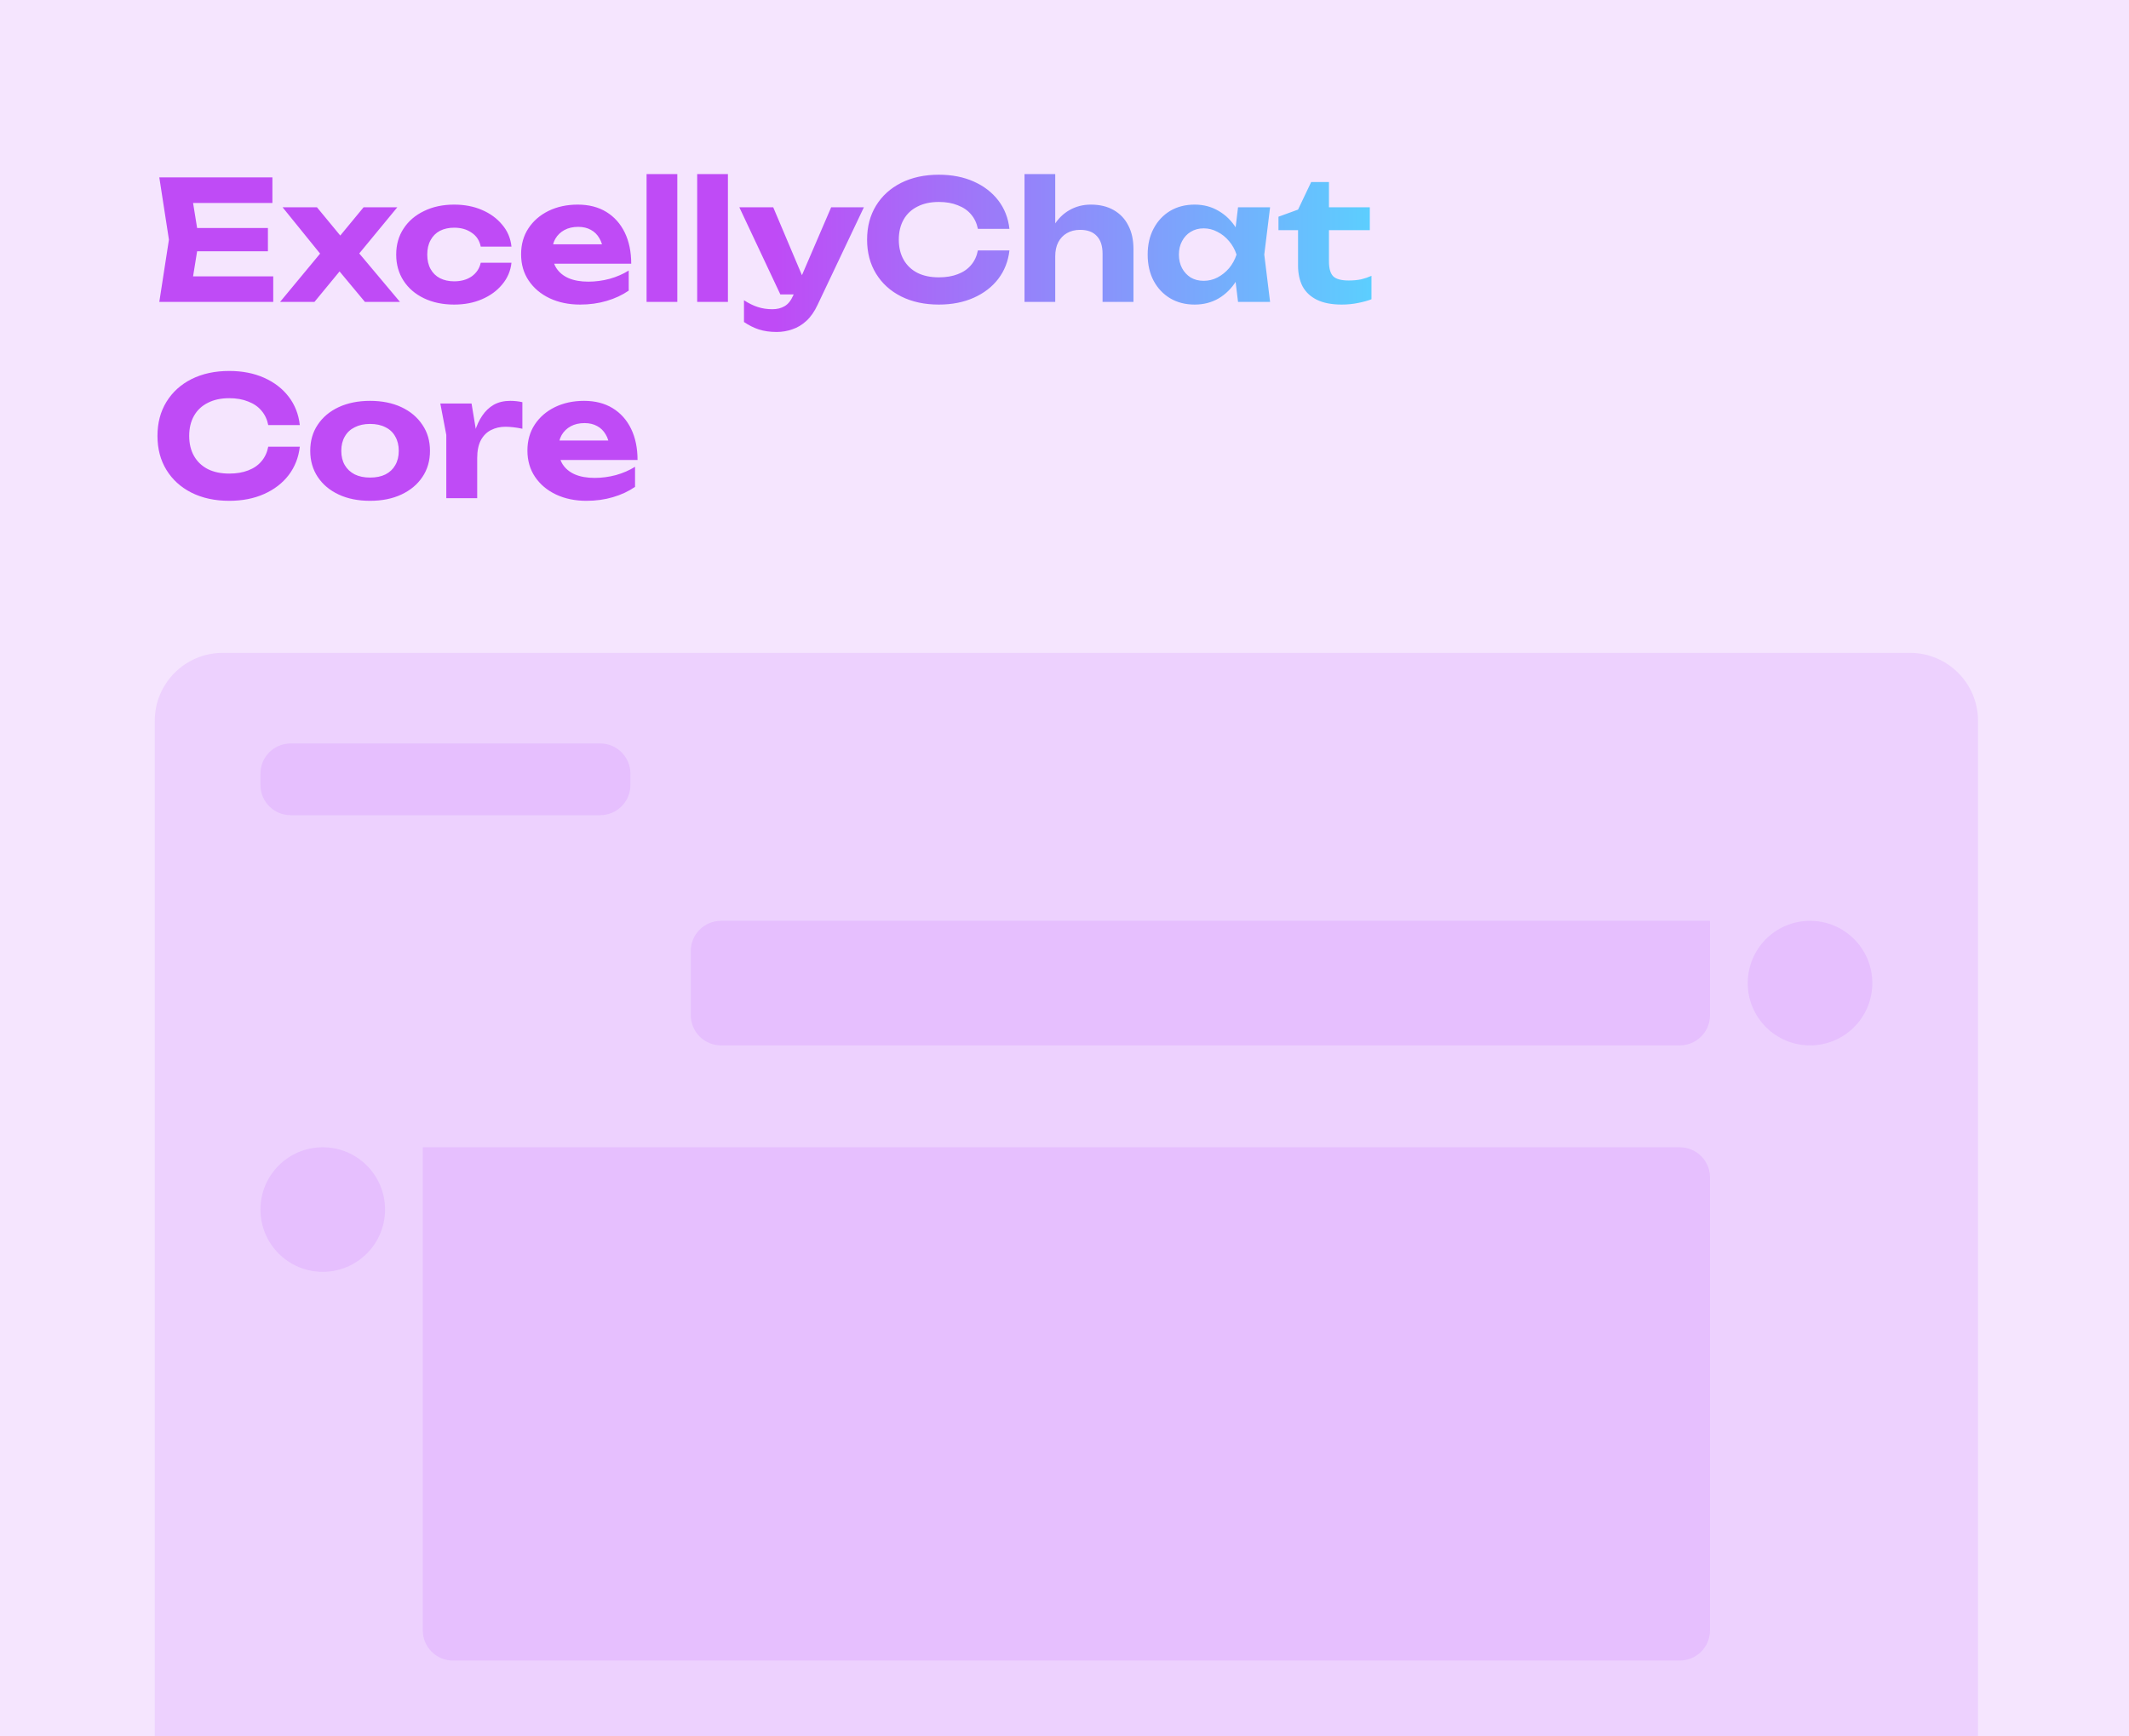 <svg xmlns="http://www.w3.org/2000/svg" width="564" height="460" viewBox="0 0 564 460" fill="none"><rect width="564" height="460" fill="#F5E5FE"></rect><path d="M70.976 60.42V66.58H47.084V60.42H70.976ZM52.716 63.5L50.516 77.14L47.04 73.224H72.384V80H42.2L44.752 63.5L42.2 47H72.164V53.776H47.04L50.516 49.86L52.716 63.5ZM74.193 80L85.897 65.876V68.56L74.853 54.92H83.961L91.441 63.984H88.845L96.325 54.92H105.257L93.905 68.692L93.509 65.172L105.961 80H96.677L88.581 70.276H91.309L83.301 80H74.193ZM135.495 69.616C135.26 71.787 134.439 73.708 133.031 75.38C131.652 77.052 129.863 78.357 127.663 79.296C125.492 80.235 123.043 80.704 120.315 80.704C117.293 80.704 114.624 80.147 112.307 79.032C109.989 77.917 108.185 76.363 106.895 74.368C105.604 72.373 104.959 70.071 104.959 67.46C104.959 64.849 105.604 62.561 106.895 60.596C108.185 58.601 109.989 57.047 112.307 55.932C114.624 54.788 117.293 54.216 120.315 54.216C123.043 54.216 125.492 54.685 127.663 55.624C129.863 56.563 131.652 57.868 133.031 59.54C134.439 61.183 135.26 63.119 135.495 65.348H127.355C127.032 63.735 126.225 62.503 124.935 61.652C123.673 60.772 122.133 60.332 120.315 60.332C118.877 60.332 117.616 60.611 116.531 61.168C115.475 61.725 114.653 62.547 114.067 63.632C113.48 64.688 113.187 65.964 113.187 67.46C113.187 68.956 113.48 70.232 114.067 71.288C114.653 72.344 115.475 73.151 116.531 73.708C117.616 74.265 118.877 74.544 120.315 74.544C122.163 74.544 123.717 74.104 124.979 73.224C126.24 72.315 127.032 71.112 127.355 69.616H135.495ZM153.665 80.704C150.673 80.704 147.989 80.147 145.613 79.032C143.266 77.917 141.418 76.363 140.069 74.368C138.719 72.373 138.045 70.041 138.045 67.372C138.045 64.761 138.69 62.473 139.981 60.508C141.271 58.543 143.046 57.003 145.305 55.888C147.593 54.773 150.174 54.216 153.049 54.216C155.982 54.216 158.505 54.861 160.617 56.152C162.729 57.443 164.357 59.261 165.501 61.608C166.645 63.955 167.217 66.712 167.217 69.88H144.601V64.732H162.729L159.781 66.58C159.693 65.201 159.355 64.043 158.769 63.104C158.211 62.136 157.463 61.403 156.525 60.904C155.586 60.376 154.471 60.112 153.181 60.112C151.773 60.112 150.555 60.391 149.529 60.948C148.502 61.505 147.695 62.283 147.109 63.28C146.551 64.277 146.273 65.436 146.273 66.756C146.273 68.428 146.639 69.851 147.373 71.024C148.135 72.197 149.221 73.092 150.629 73.708C152.066 74.324 153.811 74.632 155.865 74.632C157.742 74.632 159.619 74.383 161.497 73.884C163.374 73.356 165.061 72.623 166.557 71.684V77.008C164.855 78.181 162.905 79.091 160.705 79.736C158.534 80.381 156.187 80.704 153.665 80.704ZM171.288 46.12H179.428V80H171.288V46.12ZM184.695 46.12H192.835V80H184.695V46.12ZM205.757 87.964C203.997 87.964 202.428 87.744 201.049 87.304C199.7 86.864 198.38 86.204 197.089 85.324V79.56C198.409 80.411 199.641 81.012 200.785 81.364C201.958 81.745 203.234 81.936 204.613 81.936C205.845 81.936 206.916 81.672 207.825 81.144C208.764 80.616 209.541 79.648 210.157 78.24L220.189 54.92H228.857L216.581 80.792C215.76 82.552 214.777 83.96 213.633 85.016C212.489 86.072 211.242 86.82 209.893 87.26C208.573 87.729 207.194 87.964 205.757 87.964ZM206.725 78.02L195.857 54.92H204.833L214.601 78.02H206.725ZM267.412 66.36C267.09 69.205 266.107 71.713 264.464 73.884C262.822 76.025 260.651 77.697 257.952 78.9C255.254 80.103 252.174 80.704 248.712 80.704C244.928 80.704 241.599 79.985 238.724 78.548C235.879 77.111 233.664 75.101 232.08 72.52C230.496 69.939 229.704 66.932 229.704 63.5C229.704 60.068 230.496 57.061 232.08 54.48C233.664 51.899 235.879 49.889 238.724 48.452C241.599 47.015 244.928 46.296 248.712 46.296C252.174 46.296 255.254 46.897 257.952 48.1C260.651 49.303 262.822 50.975 264.464 53.116C266.107 55.257 267.09 57.765 267.412 60.64H259.052C258.759 59.144 258.158 57.868 257.248 56.812C256.368 55.756 255.195 54.949 253.728 54.392C252.291 53.805 250.619 53.512 248.712 53.512C246.512 53.512 244.62 53.923 243.036 54.744C241.452 55.536 240.235 56.68 239.384 58.176C238.534 59.672 238.108 61.447 238.108 63.5C238.108 65.553 238.534 67.328 239.384 68.824C240.235 70.32 241.452 71.479 243.036 72.3C244.62 73.092 246.512 73.488 248.712 73.488C250.619 73.488 252.291 73.209 253.728 72.652C255.195 72.095 256.368 71.288 257.248 70.232C258.158 69.176 258.759 67.885 259.052 66.36H267.412ZM271.406 46.12H279.546V80H271.406V46.12ZM288.962 54.216C291.338 54.216 293.362 54.7 295.034 55.668C296.735 56.636 298.026 58 298.906 59.76C299.815 61.491 300.27 63.573 300.27 66.008V80H292.086V67.24C292.086 65.157 291.572 63.588 290.546 62.532C289.548 61.447 288.082 60.904 286.146 60.904C284.796 60.904 283.623 61.197 282.626 61.784C281.658 62.341 280.895 63.148 280.338 64.204C279.81 65.231 279.546 66.463 279.546 67.9L276.95 66.536C277.302 63.867 278.035 61.623 279.15 59.804C280.264 57.985 281.658 56.607 283.33 55.668C285.031 54.7 286.908 54.216 288.962 54.216ZM327.971 80L326.871 70.892L328.059 67.46L326.871 64.072L327.971 54.92H336.463L334.923 67.46L336.463 80H327.971ZM329.995 67.46C329.555 70.129 328.719 72.461 327.487 74.456C326.255 76.421 324.7 77.961 322.823 79.076C320.946 80.161 318.834 80.704 316.487 80.704C314.023 80.704 311.852 80.147 309.975 79.032C308.127 77.917 306.675 76.377 305.619 74.412C304.563 72.417 304.035 70.1 304.035 67.46C304.035 64.82 304.563 62.517 305.619 60.552C306.675 58.557 308.127 57.003 309.975 55.888C311.852 54.773 314.023 54.216 316.487 54.216C318.834 54.216 320.946 54.773 322.823 55.888C324.7 56.973 326.255 58.499 327.487 60.464C328.748 62.429 329.584 64.761 329.995 67.46ZM312.307 67.46C312.307 68.809 312.586 70.012 313.143 71.068C313.7 72.095 314.463 72.916 315.431 73.532C316.428 74.119 317.572 74.412 318.863 74.412C320.154 74.412 321.371 74.119 322.515 73.532C323.688 72.916 324.715 72.095 325.595 71.068C326.475 70.012 327.135 68.809 327.575 67.46C327.135 66.111 326.475 64.923 325.595 63.896C324.715 62.84 323.688 62.019 322.515 61.432C321.371 60.816 320.154 60.508 318.863 60.508C317.572 60.508 316.428 60.816 315.431 61.432C314.463 62.019 313.7 62.84 313.143 63.896C312.586 64.923 312.307 66.111 312.307 67.46ZM338.681 60.992V57.428L343.873 55.536L347.349 48.232H352.057V54.92H362.881V60.992H352.057V69.264C352.057 71.141 352.438 72.461 353.201 73.224C353.964 73.957 355.328 74.324 357.293 74.324C358.525 74.324 359.625 74.221 360.593 74.016C361.561 73.781 362.47 73.473 363.321 73.092V79.296C362.441 79.648 361.282 79.971 359.845 80.264C358.437 80.557 356.97 80.704 355.445 80.704C352.776 80.704 350.576 80.279 348.845 79.428C347.144 78.577 345.882 77.389 345.061 75.864C344.269 74.309 343.873 72.491 343.873 70.408V60.992H338.681ZM79.424 118.36C79.101 121.205 78.119 123.713 76.476 125.884C74.833 128.025 72.663 129.697 69.964 130.9C67.265 132.103 64.185 132.704 60.724 132.704C56.94 132.704 53.611 131.985 50.736 130.548C47.891 129.111 45.676 127.101 44.092 124.52C42.508 121.939 41.716 118.932 41.716 115.5C41.716 112.068 42.508 109.061 44.092 106.48C45.676 103.899 47.891 101.889 50.736 100.452C53.611 99.015 56.94 98.296 60.724 98.296C64.185 98.296 67.265 98.897 69.964 100.1C72.663 101.303 74.833 102.975 76.476 105.116C78.119 107.257 79.101 109.765 79.424 112.64H71.064C70.771 111.144 70.169 109.868 69.26 108.812C68.38 107.756 67.207 106.949 65.74 106.392C64.303 105.805 62.631 105.512 60.724 105.512C58.524 105.512 56.632 105.923 55.048 106.744C53.464 107.536 52.247 108.68 51.396 110.176C50.545 111.672 50.12 113.447 50.12 115.5C50.12 117.553 50.545 119.328 51.396 120.824C52.247 122.32 53.464 123.479 55.048 124.3C56.632 125.092 58.524 125.488 60.724 125.488C62.631 125.488 64.303 125.209 65.74 124.652C67.207 124.095 68.38 123.288 69.26 122.232C70.169 121.176 70.771 119.885 71.064 118.36H79.424ZM98.025 132.704C94.857 132.704 92.085 132.147 89.709 131.032C87.333 129.917 85.485 128.363 84.165 126.368C82.845 124.373 82.185 122.071 82.185 119.46C82.185 116.82 82.845 114.517 84.165 112.552C85.485 110.557 87.333 109.003 89.709 107.888C92.115 106.773 94.887 106.216 98.025 106.216C101.193 106.216 103.965 106.773 106.341 107.888C108.717 109.003 110.565 110.557 111.885 112.552C113.235 114.517 113.909 116.82 113.909 119.46C113.909 122.1 113.235 124.417 111.885 126.412C110.565 128.377 108.717 129.917 106.341 131.032C103.965 132.147 101.193 132.704 98.025 132.704ZM98.025 126.544C99.639 126.544 101.003 126.265 102.117 125.708C103.261 125.121 104.127 124.3 104.713 123.244C105.329 122.188 105.637 120.927 105.637 119.46C105.637 117.993 105.329 116.732 104.713 115.676C104.127 114.591 103.261 113.769 102.117 113.212C101.003 112.625 99.639 112.332 98.025 112.332C96.471 112.332 95.121 112.625 93.977 113.212C92.833 113.769 91.953 114.591 91.337 115.676C90.721 116.732 90.413 117.993 90.413 119.46C90.413 120.927 90.721 122.188 91.337 123.244C91.953 124.3 92.833 125.121 93.977 125.708C95.121 126.265 96.471 126.544 98.025 126.544ZM116.647 106.92H124.919L126.415 115.94V132H118.231V115.236L116.647 106.92ZM138.383 106.568V113.608C137.591 113.432 136.799 113.3 136.007 113.212C135.245 113.124 134.541 113.08 133.895 113.08C132.487 113.08 131.211 113.373 130.067 113.96C128.953 114.517 128.058 115.412 127.383 116.644C126.738 117.876 126.415 119.475 126.415 121.44L124.787 119.416C124.993 117.627 125.33 115.94 125.799 114.356C126.269 112.772 126.914 111.379 127.735 110.176C128.557 108.944 129.569 107.976 130.771 107.272C132.003 106.568 133.485 106.216 135.215 106.216C135.714 106.216 136.242 106.245 136.799 106.304C137.357 106.363 137.885 106.451 138.383 106.568ZM155.341 132.704C152.349 132.704 149.665 132.147 147.289 131.032C144.942 129.917 143.094 128.363 141.745 126.368C140.395 124.373 139.721 122.041 139.721 119.372C139.721 116.761 140.366 114.473 141.657 112.508C142.947 110.543 144.722 109.003 146.981 107.888C149.269 106.773 151.85 106.216 154.725 106.216C157.658 106.216 160.181 106.861 162.293 108.152C164.405 109.443 166.033 111.261 167.177 113.608C168.321 115.955 168.893 118.712 168.893 121.88H146.277V116.732H164.405L161.457 118.58C161.369 117.201 161.031 116.043 160.445 115.104C159.887 114.136 159.139 113.403 158.201 112.904C157.262 112.376 156.147 112.112 154.857 112.112C153.449 112.112 152.231 112.391 151.205 112.948C150.178 113.505 149.371 114.283 148.785 115.28C148.227 116.277 147.949 117.436 147.949 118.756C147.949 120.428 148.315 121.851 149.049 123.024C149.811 124.197 150.897 125.092 152.305 125.708C153.742 126.324 155.487 126.632 157.541 126.632C159.418 126.632 161.295 126.383 163.172 125.884C165.05 125.356 166.737 124.623 168.233 123.684V129.008C166.531 130.181 164.581 131.091 162.381 131.736C160.21 132.381 157.863 132.704 155.341 132.704Z" fill="url(#paint0_linear_92_338)"></path><path d="M41 191C41 181.059 49.059 173 59 173H506C515.941 173 524 181.059 524 191V460H41V191Z" fill="#A71CFF" fill-opacity="0.1"></path><path d="M112 304H445C449.418 304 453 307.582 453 312V432C453 436.418 449.418 440 445 440H120C115.582 440 112 436.418 112 432V304Z" fill="#A71CFF" fill-opacity="0.1"></path><circle cx="85.5" cy="320.5" r="16.5" fill="#A71CFF" fill-opacity="0.1"></circle><path d="M453 244H191C186.582 244 183 247.582 183 252V269C183 273.418 186.582 277 191 277H445C449.418 277 453 273.418 453 269V244Z" fill="#A71CFF" fill-opacity="0.1"></path><path d="M167 205C167 200.582 163.418 197 159 197H77C72.582 197 69 200.582 69 205V208C69 212.418 72.582 216 77 216H159C163.418 216 167 212.418 167 208V205Z" fill="#A71CFF" fill-opacity="0.1"></path><circle cx="479.5" cy="260.5" r="16.5" fill="#A71CFF" fill-opacity="0.1"></circle><defs><linearGradient id="paint0_linear_92_338" x1="205.274" y1="89" x2="371.107" y2="89" gradientUnits="userSpaceOnUse"><stop stop-color="#BF4BF6"></stop><stop offset="1" stop-color="#57D5FF"></stop></linearGradient></defs></svg>